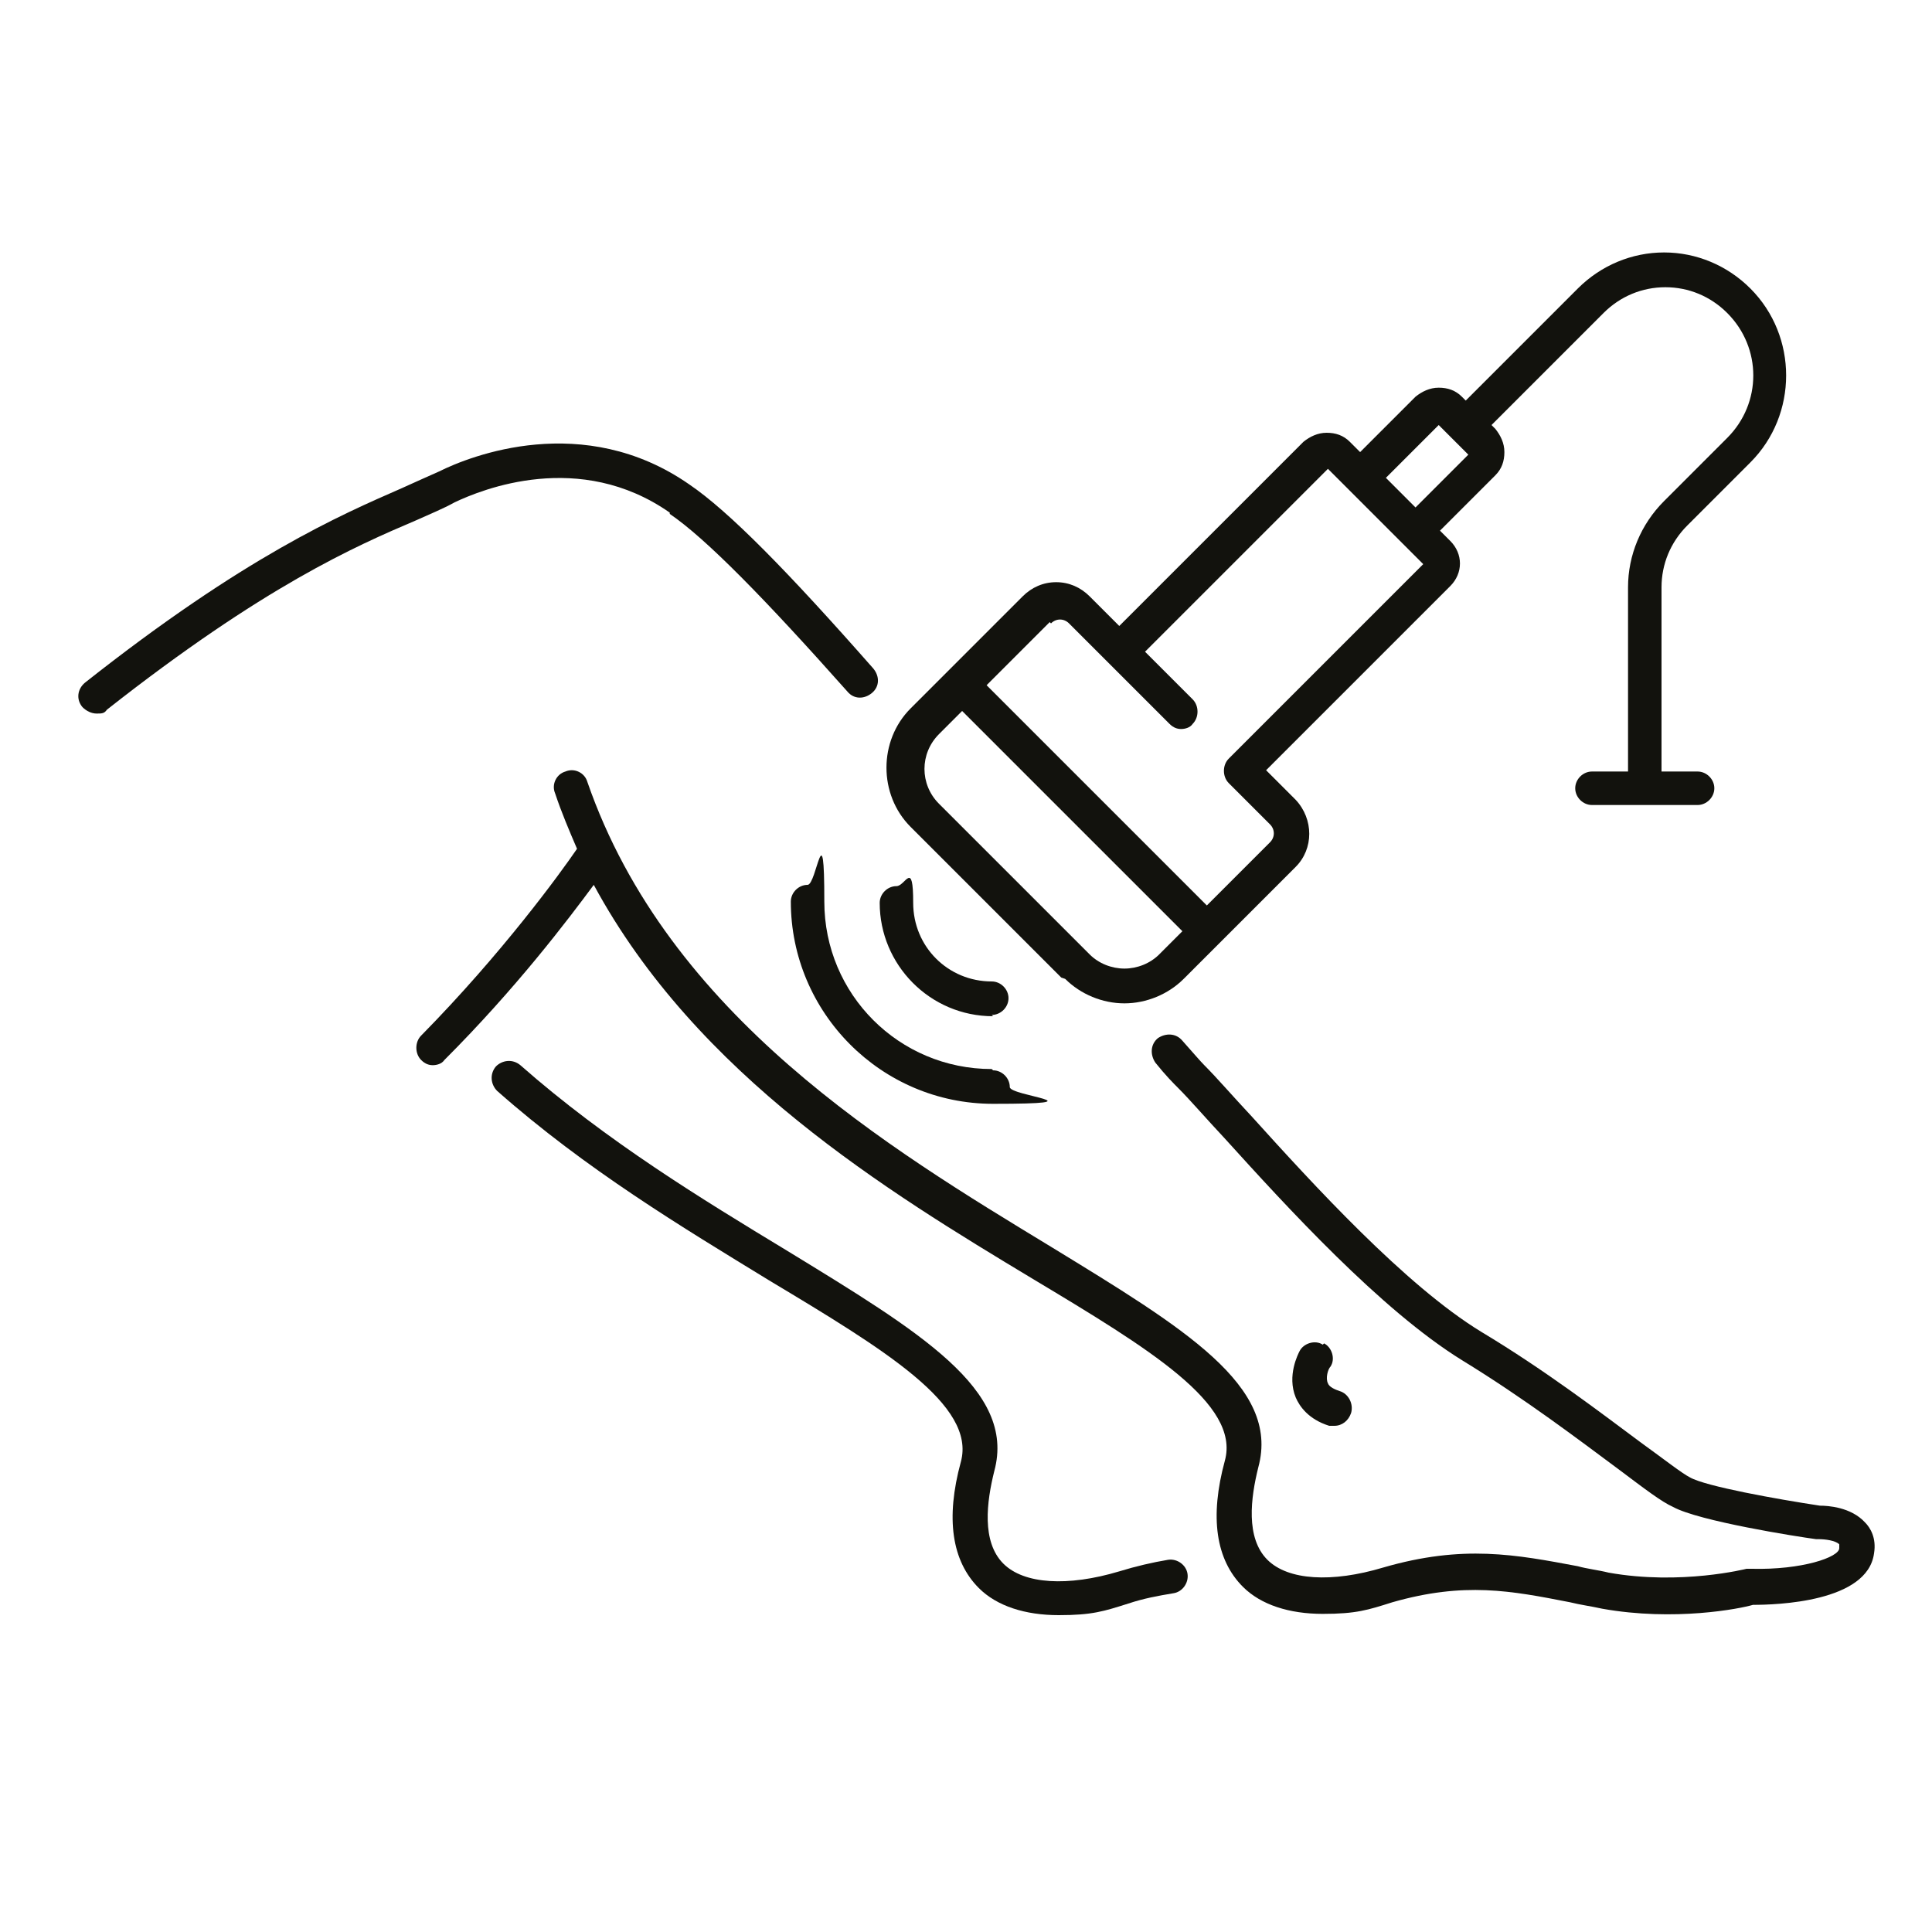 <?xml version="1.0" encoding="UTF-8"?>
<svg xmlns="http://www.w3.org/2000/svg" width="150" height="150" version="1.1" viewBox="0 0 150 150">
  <defs>
    <style>
      .cls-1 {
        fill: #12120d;
      }
    </style>
  </defs>
  <!-- Generator: Adobe Illustrator 28.7.1, SVG Export Plug-In . SVG Version: 1.2.0 Build 142)  -->
  <g>
    <g id="Ebene_1">
      <g>
        <path class="cls-1" d="M144.8,118.2c-1.1-1.2-2.9-1.3-3.5-1.3-3.3-.5-8.9-1.5-10.1-2.2-.6-.3-2-1.4-3.8-2.7-3.1-2.3-7.4-5.6-12.4-8.6-5.9-3.6-13.1-11.5-17.8-16.7-1.5-1.6-2.7-3-3.7-4-.3-.3-.9-1-1.7-1.9-.5-.6-1.3-.6-1.9-.2-.6.5-.6,1.3-.2,1.9.8,1,1.4,1.6,1.8,2,.9.9,2.1,2.3,3.6,3.9,4.8,5.3,12.1,13.3,18.4,17.2,4.9,3,9.1,6.2,12.2,8.5,2,1.5,3.3,2.5,4.2,2.9,2,1.1,9.6,2.3,11.1,2.5,0,0,.2,0,.2,0,.5,0,1.3.1,1.6.4,0,0,0,0,0,.3,0,.7-2.9,1.7-6.8,1.6-.1,0-.2,0-.4,0,0,0-5.1,1.3-10.7.3-.8-.2-1.7-.3-2.4-.5-4.8-.9-8.9-1.7-15.1.1-4,1.2-7.4,1-9-.6-1.7-1.7-1.3-4.8-.7-7.2,1.7-6.3-5.8-10.8-16.1-17.1-12.5-7.6-29.7-17.9-36-36.1-.2-.7-1-1.1-1.7-.8-.7.2-1.1,1-.8,1.7.5,1.5,1.1,2.9,1.7,4.3-1.3,1.9-5.8,8.1-12.1,14.5-.5.5-.5,1.4,0,1.9.3.3.6.4.9.4s.7-.1.9-.4c5.6-5.6,9.6-10.9,11.6-13.6,8,14.8,22.8,23.8,34.1,30.6,9,5.4,16.1,9.7,14.9,14.1-1.2,4.4-.7,7.7,1.4,9.8,1.4,1.4,3.6,2.1,6.2,2.1s3.5-.3,5.4-.9c5.6-1.6,9.2-.9,13.8,0,.8.2,1.6.3,2.5.5,5.6,1,10.7,0,11.7-.3,1.8,0,8.9-.2,9.4-4,.2-1.2-.3-2-.7-2.4Z"/>
        <path class="cls-1" d="M52,39.9c2.8,1.9,7.4,6.6,13.8,13.8.5.6,1.3.6,1.9.1s.6-1.3.1-1.9c-6.6-7.5-11.2-12.2-14.3-14.3-8.2-5.7-17-2.2-19.4-1-.9.4-1.8.8-2.9,1.3-4.8,2.1-12.2,5.3-24.6,15.1-.6.5-.7,1.3-.2,1.9.3.3.7.5,1.1.5s.6,0,.8-.3c12.2-9.6,19.3-12.7,24-14.7,1.1-.5,2.1-.9,3-1.4,2.1-1,9.7-4.1,16.7.8Z"/>
        <path class="cls-1" d="M102.7,104.4c-.6-.4-1.5-.1-1.8.5-.1.2-1,1.9-.3,3.6.3.7,1,1.7,2.6,2.2.1,0,.3,0,.4,0,.6,0,1.1-.4,1.3-1,.2-.7-.2-1.5-.9-1.7-.3-.1-.8-.3-.9-.6-.2-.4,0-1.1.2-1.3.4-.6.1-1.5-.5-1.8Z"/>
        <path class="cls-1" d="M90.7,121.1c-1.2.2-2.5.5-3.8.9-4,1.2-7.4,1-9-.6-1.7-1.7-1.3-4.8-.7-7.2,1.7-6.3-5.8-10.8-16.1-17.1-6.6-4-14-8.5-20.7-14.4-.6-.5-1.4-.4-1.9.1-.5.6-.4,1.4.1,1.9,6.9,6.1,14.4,10.6,21.1,14.7,9,5.4,16.1,9.7,14.9,14.1-1.2,4.4-.7,7.7,1.4,9.8,1.4,1.4,3.6,2.1,6.2,2.1s3.5-.3,5.4-.9c1.2-.4,2.3-.6,3.5-.8.7-.1,1.2-.8,1.1-1.5-.1-.7-.8-1.2-1.5-1.1Z"/>
        <path class="cls-1" d="M82.7,76c1.2,1.2,2.9,1.9,4.6,1.9s3.4-.7,4.6-1.9l2.8-2.8,5.9-5.9c1.4-1.4,1.4-3.7,0-5.2l-2.3-2.3,14.3-14.3c1-1,1-2.5,0-3.5l-.8-.8,4.3-4.3c.5-.5.7-1.1.7-1.8s-.3-1.3-.7-1.8l-.3-.3,8.7-8.7c1.3-1.3,3-2,4.8-2s3.5.7,4.8,2c2.7,2.7,2.7,7,0,9.7l-4.9,4.9c-1.8,1.8-2.8,4.2-2.8,6.7v14.3h-2.8c-.7,0-1.3.6-1.3,1.3s.6,1.3,1.3,1.3h8.2c.7,0,1.3-.6,1.3-1.3s-.6-1.3-1.3-1.3h-2.8v-14.3c0-1.8.7-3.5,2-4.8l4.9-4.9c3.7-3.7,3.7-9.8,0-13.5-1.8-1.8-4.2-2.8-6.7-2.8s-4.9,1-6.7,2.8l-8.7,8.7-.3-.3c-.5-.5-1.1-.7-1.8-.7s-1.3.3-1.8.7l-4.3,4.3-.8-.8c-.5-.5-1.1-.7-1.8-.7s-1.3.3-1.8.7l-14.3,14.3-2.3-2.3c-.7-.7-1.6-1.1-2.6-1.1s-1.9.4-2.6,1.1l-5.9,5.9-2.8,2.8c-2.5,2.5-2.5,6.7,0,9.2l11.7,11.7ZM111.7,33l2.3,2.3-4.1,4.1-2.3-2.3,4.1-4.1ZM81.6,48.4c.4-.4,1-.4,1.4,0l3.2,3.2,4.6,4.6c.3.3.6.4.9.4s.7-.1.9-.4c.5-.5.5-1.4,0-1.9l-3.7-3.7,14.2-14.2,7.4,7.4-15.1,15.1c-.5.5-.5,1.4,0,1.9l3.2,3.2c.4.4.4,1,0,1.4l-4.9,4.9-17.1-17.1,4.9-4.9ZM72.9,57l1.8-1.8,17.1,17.1-1.8,1.8c-.7.7-1.7,1.1-2.7,1.1s-2-.4-2.7-1.1l-11.7-11.7c-1.5-1.5-1.5-3.9,0-5.4Z"/>
        <path class="cls-1" d="M77,83c-7.2,0-13-5.8-13-13s-.6-1.3-1.3-1.3-1.3.6-1.3,1.3c0,8.6,7,15.7,15.7,15.7s1.3-.6,1.3-1.3-.6-1.3-1.3-1.3Z"/>
        <path class="cls-1" d="M77,78.8c.7,0,1.3-.6,1.3-1.3s-.6-1.3-1.3-1.3c-3.4,0-6.1-2.7-6.1-6.1s-.6-1.3-1.3-1.3-1.3.6-1.3,1.3c0,4.8,3.9,8.8,8.8,8.8Z"/>
      </g>
    </g>
  </g>
</svg>